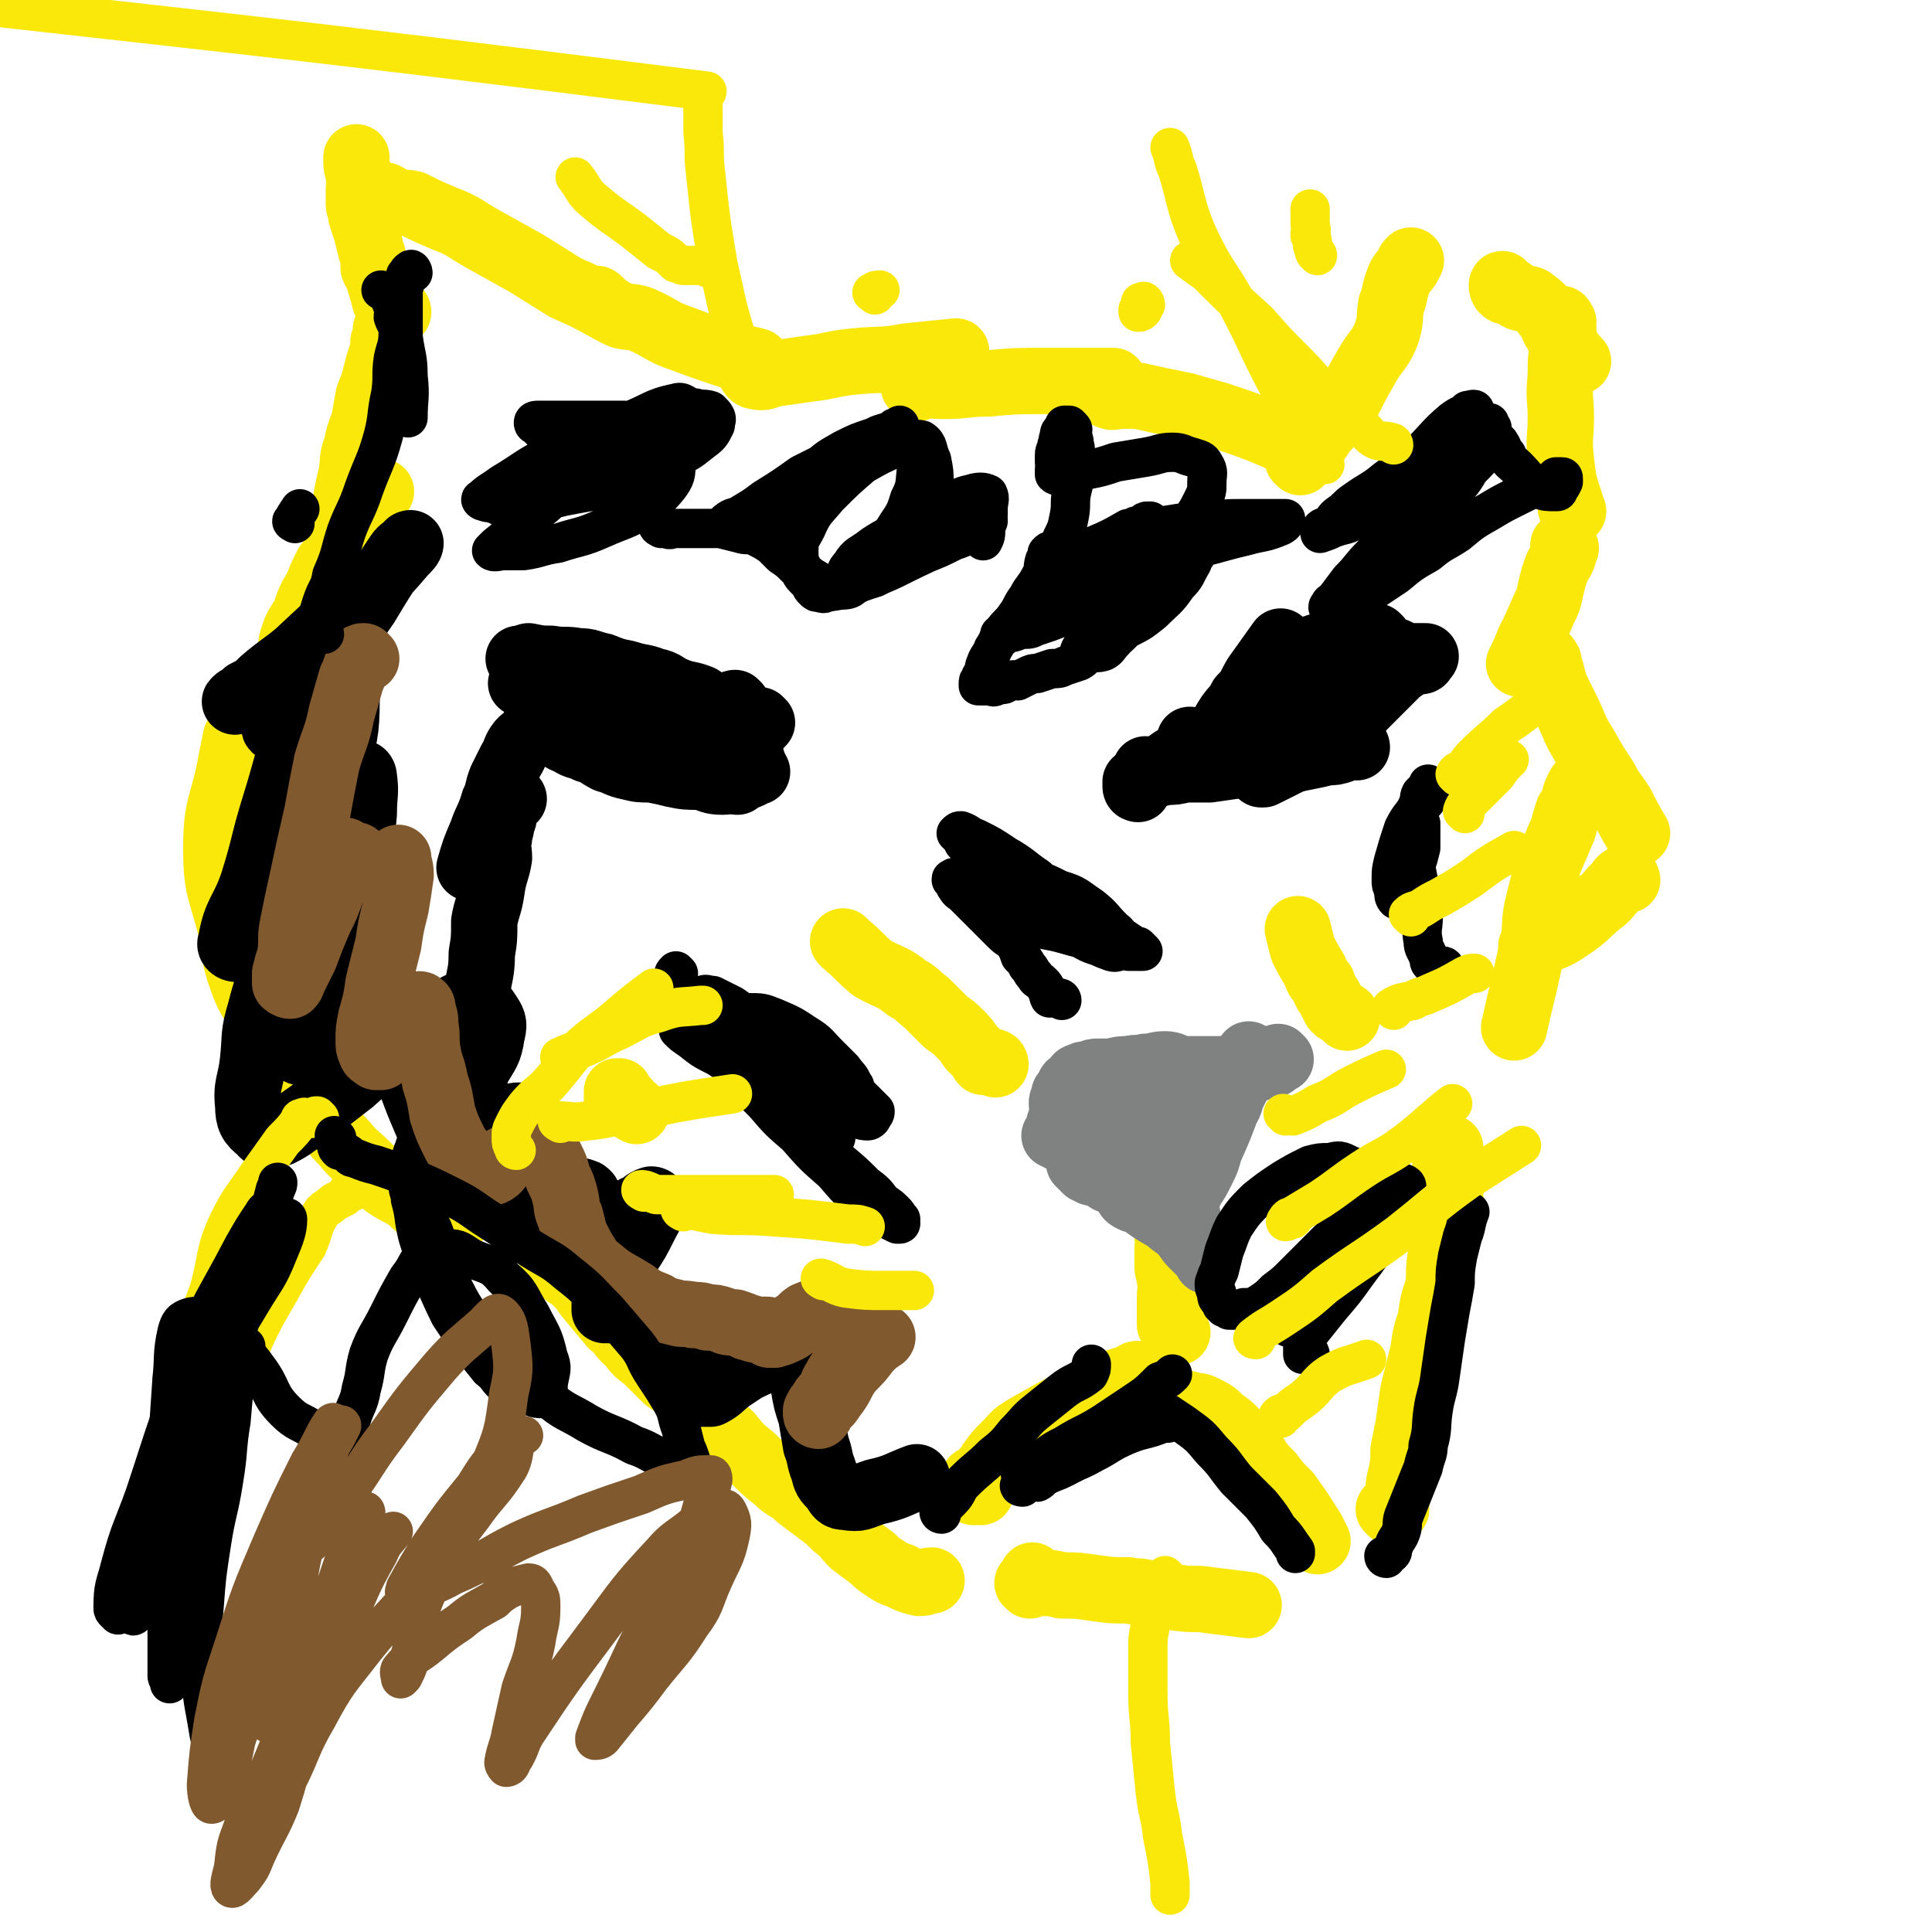 <svg viewBox='0 0 786 786' version='1.1' xmlns='http://www.w3.org/2000/svg' xmlns:xlink='http://www.w3.org/1999/xlink'><g fill='none' stroke='#FAE80B' stroke-width='27' stroke-linecap='round' stroke-linejoin='round'><path d='M259,452c0,0 -1,-1 -1,-1 -1,0 -1,0 -2,-1 -1,0 -1,-1 -1,-2 -1,-1 -1,-1 -2,-1 0,-1 0,-1 -1,-2 0,0 -1,0 -1,1 0,0 0,1 0,1 0,0 0,-1 0,-2 0,0 0,-1 0,-1 1,0 1,2 1,2 1,-1 0,-1 0,-2 '/><path d='M224,504c0,0 -1,-1 -1,-1 -1,1 -1,2 -1,3 0,1 1,1 1,2 1,1 1,1 2,2 1,2 1,2 2,4 2,2 1,2 3,4 2,2 3,1 5,4 2,2 2,2 4,5 5,6 5,6 10,12 4,3 3,4 7,7 3,4 3,4 7,7 4,4 4,4 8,8 4,3 4,2 7,5 4,4 4,5 8,9 5,5 6,4 11,9 4,5 4,5 9,9 5,5 5,5 10,9 4,4 5,3 9,7 4,3 4,3 8,6 4,3 4,3 7,6 4,3 4,4 7,7 4,3 4,3 8,6 2,2 2,2 5,4 3,2 3,2 6,3 4,2 4,2 8,3 3,0 3,-1 5,-1 '/><path d='M399,607c0,0 -1,-1 -1,-1 -1,0 -2,1 -2,1 0,0 0,-1 0,-2 0,0 0,0 0,-1 0,-1 0,-1 0,-2 2,-1 2,-1 4,-3 2,-2 2,-2 3,-4 3,-4 3,-4 6,-7 4,-4 3,-4 8,-7 14,-8 14,-8 29,-15 7,-4 7,-3 15,-6 1,-1 1,-1 2,-1 '/><path d='M477,570c0,0 -1,-1 -1,-1 1,0 2,1 5,2 2,0 2,0 5,1 2,0 2,0 4,1 4,2 4,2 7,5 3,2 3,2 6,5 4,4 3,4 7,8 3,5 3,5 7,9 3,4 3,4 7,8 5,7 5,7 10,15 1,2 1,2 2,4 '/><path d='M479,542c0,0 -1,0 -1,-1 -1,-1 -1,-1 -2,-2 0,-2 0,-2 0,-4 0,-1 0,-1 0,-2 0,-3 0,-3 0,-5 0,-4 1,-4 0,-7 0,-3 -1,-3 -1,-6 0,-4 0,-4 0,-7 1,-3 0,-3 0,-5 0,-1 0,-1 0,-2 '/></g>
<g fill='none' stroke='#808282' stroke-width='27' stroke-linecap='round' stroke-linejoin='round'><path d='M440,474c0,0 -1,-1 -1,-1 1,1 1,1 3,3 1,0 1,0 2,1 4,1 4,1 7,3 3,1 4,1 6,3 3,1 3,2 5,4 6,5 6,5 13,9 3,3 3,2 6,5 2,2 2,3 4,5 2,2 2,2 4,4 1,1 1,1 2,3 '/><path d='M483,494c0,0 0,-1 -1,-1 -1,0 -2,0 -2,0 0,-1 1,-1 1,-2 1,-2 1,-2 2,-4 1,-2 1,-2 2,-4 2,-3 2,-3 4,-7 2,-4 2,-4 3,-8 4,-9 4,-9 7,-17 2,-3 1,-3 3,-7 1,-2 1,-2 2,-4 1,-2 1,-2 2,-3 1,-2 1,-2 2,-3 0,-2 0,-2 0,-4 0,-1 0,-1 0,-1 '/><path d='M521,431c0,0 -1,-1 -1,-1 -1,1 -1,2 -2,3 0,0 -1,0 -1,0 -2,0 -2,0 -3,1 -2,0 -2,1 -4,1 -3,0 -3,0 -7,0 -3,-1 -3,0 -7,0 -4,0 -4,0 -8,0 -4,0 -4,0 -7,0 -4,-1 -4,-2 -7,-2 -4,0 -4,1 -8,1 -3,1 -3,0 -7,1 -3,0 -3,0 -7,1 -2,0 -2,0 -5,0 -2,0 -2,0 -4,1 -2,0 -2,0 -4,1 -1,0 -1,1 -1,1 -1,1 -1,1 -2,2 0,0 -1,0 -1,1 -1,2 -1,2 -2,3 0,2 -1,2 -1,4 0,2 1,2 0,5 0,1 0,1 -1,3 0,1 0,1 0,2 0,1 0,1 0,2 0,1 0,1 0,1 0,0 1,1 0,1 0,0 -1,-1 -2,-1 '/><path d='M466,457c0,0 -1,-1 -1,-1 0,1 1,2 2,3 0,0 0,0 1,1 2,0 1,0 3,1 2,1 2,0 4,1 2,1 2,1 3,2 2,1 2,1 3,2 1,2 0,3 0,5 -1,3 -1,3 -2,5 -2,3 -1,4 -3,6 -2,2 -2,2 -5,4 -2,1 -2,1 -5,2 -2,0 -3,0 -5,0 -2,-1 -2,-1 -3,-3 -1,-1 -1,-1 -2,-3 0,-4 1,-4 2,-7 1,-4 0,-4 2,-7 1,-4 1,-4 2,-7 2,-3 2,-3 3,-6 1,-2 2,-1 3,-3 1,-1 0,-2 2,-3 1,-1 1,-1 2,-1 0,0 0,0 0,0 1,1 2,1 2,2 0,1 -1,1 -2,3 0,2 0,2 0,4 -1,2 -2,2 -3,4 -2,3 -2,3 -4,5 -1,1 -1,2 -4,3 -2,1 -2,1 -5,1 -3,0 -4,-1 -7,-2 -2,-1 -3,-2 -4,-4 -1,-2 -2,-3 -2,-5 0,-3 1,-3 2,-6 1,-3 1,-3 3,-5 3,-2 3,-2 6,-3 3,-2 3,-2 6,-2 4,0 4,0 8,1 3,0 3,-1 6,1 2,2 2,2 4,5 1,2 2,2 3,4 0,3 -1,3 -1,5 0,1 0,1 -1,2 '/></g>
<g fill='none' stroke='#FAE80B' stroke-width='27' stroke-linecap='round' stroke-linejoin='round'><path d='M405,433c0,0 0,-1 -1,-1 -2,0 -2,0 -4,0 -1,-1 0,-1 -1,-2 -2,-2 -2,-2 -4,-4 -2,-3 -2,-3 -4,-5 -3,-3 -3,-3 -6,-5 -4,-4 -4,-4 -8,-8 -4,-3 -4,-4 -8,-6 -6,-5 -7,-4 -14,-8 -5,-4 -5,-5 -11,-10 0,0 0,0 -1,-1 '/><path d='M548,414c0,0 0,-1 -1,-1 -1,-1 -1,-1 -3,-2 0,0 0,0 -1,-1 -1,-2 -1,-2 -2,-4 -2,-3 -2,-3 -3,-6 -2,-2 -2,-2 -3,-5 -3,-5 -3,-5 -5,-9 -1,-4 -1,-4 -2,-8 '/><path d='M566,615c0,0 -1,-1 -1,-1 1,0 2,1 3,0 0,0 0,0 0,-1 0,-3 0,-3 1,-6 0,-3 0,-3 1,-7 1,-5 1,-5 1,-10 1,-5 1,-5 2,-10 1,-7 1,-7 2,-14 2,-8 2,-8 4,-16 1,-7 1,-7 3,-13 1,-7 1,-7 3,-13 1,-6 0,-6 1,-12 1,-5 2,-5 3,-10 1,-5 0,-5 1,-10 0,-5 0,-5 0,-10 -1,-4 -1,-3 -2,-7 0,-2 0,-2 1,-4 0,-2 0,-2 1,-4 '/><path d='M421,642c0,0 -1,-1 -1,-1 0,0 0,1 0,1 0,1 0,2 -1,3 0,0 -1,-1 -1,-1 0,0 1,0 2,0 2,0 2,0 4,0 4,0 4,0 8,1 6,0 6,0 13,1 7,1 7,1 14,1 4,1 4,0 7,1 7,1 7,1 13,2 7,1 7,0 13,1 8,1 8,1 16,2 '/><path d='M186,496c0,0 -1,-1 -1,-1 -1,0 -1,0 -2,1 -1,0 -1,0 -2,1 0,0 0,0 -1,0 -1,-1 -1,-1 -2,-2 -2,0 -2,0 -3,-1 -2,-1 -2,-1 -3,-1 -1,-2 -1,-2 -3,-3 -2,-2 -2,-2 -5,-4 -4,-2 -4,-2 -7,-4 -4,-4 -4,-4 -8,-8 -4,-4 -5,-4 -9,-9 -5,-5 -5,-6 -9,-11 -4,-6 -5,-5 -9,-11 -5,-6 -5,-6 -9,-13 -3,-7 -2,-7 -6,-15 -4,-8 -5,-7 -8,-15 -4,-11 -3,-11 -5,-22 -4,-16 -6,-16 -6,-33 0,-18 3,-18 6,-35 1,-5 1,-5 2,-10 '/><path d='M119,289c0,0 -1,-1 -1,-1 -1,0 -1,1 -2,0 -1,0 -1,0 -1,-1 0,-1 0,-1 0,-3 0,-3 0,-3 0,-5 1,-3 1,-3 2,-6 0,-3 0,-3 1,-6 1,-3 0,-4 1,-7 2,-6 2,-5 5,-10 2,-6 2,-6 5,-11 2,-5 2,-5 4,-9 3,-4 3,-4 5,-8 3,-4 3,-4 7,-9 5,-7 5,-7 10,-13 '/><path d='M148,216c0,0 -1,-1 -1,-1 -1,-1 -2,0 -3,0 -1,-1 -1,-1 -2,-3 -1,-1 -1,-1 -1,-2 0,-4 0,-4 0,-8 1,-5 1,-5 2,-9 1,-6 0,-6 2,-11 1,-5 1,-5 3,-10 1,-5 1,-6 2,-11 2,-5 2,-5 3,-9 1,-4 1,-4 2,-7 1,-3 1,-3 1,-6 1,-2 1,-2 1,-5 '/><path d='M162,127c0,-1 -1,-1 -1,-1 -2,-2 -2,-1 -4,-3 -1,-1 0,-2 -1,-3 -1,-4 -1,-3 -2,-7 -1,-2 -1,-2 -2,-4 0,-4 0,-4 -1,-7 -1,-4 -1,-4 -2,-8 -1,-3 -1,-3 -2,-6 0,-3 -1,-3 -1,-5 0,-3 0,-3 0,-6 0,-2 1,-2 0,-5 0,-3 -1,-3 -1,-6 0,-1 0,-1 0,-2 '/><path d='M158,81c0,-1 -2,-2 -1,-1 1,0 2,1 4,2 3,1 3,0 7,1 6,3 6,3 13,6 8,3 8,4 15,8 9,5 9,5 18,10 8,5 8,5 16,10 9,4 9,4 18,9 '/><path d='M244,123c0,-1 -2,-2 -1,-1 3,2 3,3 7,5 5,3 6,1 11,3 9,4 8,5 17,8 8,3 8,3 17,6 6,2 6,1 13,3 '/><path d='M306,152c0,0 -1,-2 -1,-1 0,0 1,2 2,2 4,1 4,0 8,-1 7,-1 7,-1 14,-2 9,-1 9,-2 19,-3 10,-1 11,0 21,-2 10,-1 10,-1 20,-2 '/><path d='M373,158c0,0 -2,-1 -1,-1 5,-1 6,0 12,0 9,0 9,-1 18,-1 11,-1 11,-1 22,-1 10,0 10,0 20,0 5,0 5,0 9,0 '/><path d='M451,160c0,0 -1,-2 -1,-1 0,0 0,2 1,2 2,1 2,0 5,0 3,0 3,0 7,0 9,2 9,2 19,4 7,2 7,2 14,4 9,3 9,3 17,6 7,3 7,3 14,6 1,1 1,1 2,1 '/><path d='M529,188c0,0 -1,-1 -1,-1 2,-3 3,-2 6,-5 2,-3 2,-3 4,-6 5,-6 5,-6 10,-12 4,-8 4,-8 8,-15 4,-7 5,-6 8,-13 2,-6 1,-6 2,-12 2,-5 1,-5 3,-10 1,-3 2,-3 4,-6 0,-1 0,-1 1,-2 '/><path d='M612,117c0,-1 -1,-2 -1,-1 0,0 0,2 1,2 0,1 1,0 2,0 2,1 2,2 4,3 2,1 3,0 5,1 4,3 4,3 6,6 3,3 2,4 4,7 3,4 3,4 5,7 2,3 2,3 4,5 '/><path d='M636,131c0,0 -1,-2 -1,-1 0,1 0,2 1,4 0,3 0,3 0,6 -1,6 -1,6 -1,13 -1,9 0,9 0,17 0,8 -1,8 0,17 1,9 1,9 4,18 0,2 0,2 1,3 '/><path d='M637,223c0,0 -1,-2 -1,-1 0,1 0,2 0,4 -1,3 -2,3 -3,6 -1,3 -1,3 -2,7 -1,5 -1,5 -3,9 -3,7 -3,7 -6,13 -2,5 -2,5 -4,9 '/><path d='M630,269c0,0 -1,-2 -1,-1 0,2 1,3 2,5 1,4 1,4 2,7 2,4 2,4 4,8 4,8 3,8 8,16 4,7 4,7 8,13 3,6 4,6 7,11 3,6 3,6 6,11 '/><path d='M645,319c0,0 -1,-2 -1,-1 -2,2 -2,3 -3,5 -1,4 -1,4 -3,7 -1,3 -1,3 -2,7 -3,7 -3,7 -6,14 -2,8 -2,8 -4,16 -2,8 -1,8 -2,16 -2,9 -2,9 -4,18 -2,8 -2,8 -4,17 '/><path d='M662,358c0,0 0,-1 -1,-1 -2,1 -2,2 -4,4 -3,3 -3,4 -6,6 -6,5 -6,6 -12,10 -7,5 -8,4 -16,8 '/></g>
<g fill='none' stroke='#000000' stroke-width='27' stroke-linecap='round' stroke-linejoin='round'><path d='M463,321c0,0 -1,0 -1,-1 0,-1 0,-1 0,-2 1,0 1,1 2,0 0,0 0,0 0,-1 1,0 1,0 2,0 1,-1 1,-1 2,-2 2,-1 2,0 4,-1 2,-2 2,-3 4,-4 2,-2 3,-1 5,-3 2,-1 2,-1 4,-2 3,-2 3,-1 5,-3 3,-2 3,-2 5,-4 3,-3 3,-4 5,-7 3,-4 3,-3 5,-7 4,-4 3,-4 6,-9 5,-7 5,-7 10,-14 '/><path d='M529,268c0,0 -1,-1 -1,-1 0,-1 0,-2 0,-2 2,-1 3,0 5,-1 2,0 2,-1 4,-1 1,-1 1,0 3,-1 2,0 2,0 4,-1 3,0 3,0 6,-1 2,0 2,0 3,0 3,0 3,0 6,0 '/><path d='M561,260c0,0 -1,-1 -1,-1 1,1 1,2 3,4 0,0 0,0 1,1 2,1 2,0 4,1 2,1 2,1 5,2 1,0 1,0 2,0 1,0 1,0 2,0 0,1 0,2 1,2 1,0 1,-1 1,-1 1,-1 1,-1 1,-1 0,0 -1,0 -2,0 -1,0 -1,0 -2,0 -2,1 -2,2 -4,4 -3,2 -3,2 -5,4 -3,3 -3,3 -6,6 -3,3 -3,3 -6,6 -3,3 -3,3 -7,6 -2,2 -2,2 -5,4 -4,2 -4,2 -7,5 -4,2 -4,3 -7,5 -3,2 -3,2 -7,4 -4,2 -4,2 -8,4 0,0 0,0 -1,0 '/><path d='M552,304c0,0 0,-1 -1,-1 -1,0 -1,0 -2,0 -2,1 -1,1 -3,2 -3,1 -3,1 -6,1 -4,1 -4,1 -9,2 -5,1 -5,1 -11,2 -7,1 -7,1 -14,1 -7,1 -7,1 -14,2 -5,0 -5,0 -10,0 -4,1 -4,1 -8,1 -3,1 -3,1 -5,0 -1,0 -1,0 -2,0 0,-1 0,-1 -1,-1 '/><path d='M485,302c0,0 -1,-1 -1,-1 2,1 3,2 6,3 2,0 3,0 5,-1 3,0 3,0 7,-2 3,-1 3,-1 6,-2 5,-2 5,-2 9,-5 4,-2 4,-2 8,-5 4,-3 3,-3 7,-5 2,-2 3,-2 5,-4 2,-2 2,-3 4,-4 1,0 2,0 2,1 -1,2 -2,2 -2,4 -2,4 -1,4 -3,7 -2,3 -2,3 -4,6 -3,3 -3,3 -5,5 -3,3 -3,2 -5,5 -1,1 -1,2 -2,3 -1,1 -1,1 -3,2 0,0 -1,0 -1,-1 -1,0 -1,-1 -1,-1 1,-2 1,-3 3,-4 2,-3 3,-3 5,-6 3,-2 3,-3 5,-5 2,-2 2,-2 4,-4 2,-2 2,-2 3,-3 0,-1 0,-1 1,-2 0,0 1,-1 0,-1 0,-1 0,-1 0,-1 -2,1 -2,1 -3,2 -3,1 -3,0 -6,1 -3,1 -3,1 -7,1 '/><path d='M300,287c0,0 -1,-1 -1,-1 -1,0 -1,1 -2,2 0,1 0,1 -1,1 0,1 -1,1 -1,0 -2,0 -2,-1 -4,-2 -3,-1 -3,-1 -6,-3 -5,-2 -5,-1 -10,-3 -5,-2 -4,-3 -9,-4 -5,-2 -5,-1 -11,-3 -5,-1 -5,-1 -10,-3 -5,-1 -5,-2 -10,-2 -5,-1 -5,0 -11,-1 -4,0 -4,0 -9,-1 '/><path d='M212,269c0,0 -1,-1 -1,-1 0,0 1,1 2,2 1,1 1,1 1,1 1,2 1,2 2,3 0,2 0,2 1,3 1,1 1,1 3,3 0,1 0,1 1,2 1,2 1,2 2,3 1,1 1,2 3,3 1,0 1,0 2,0 '/><path d='M215,279c0,0 -1,-1 -1,-1 -1,0 -2,0 -2,0 1,1 2,0 3,0 3,0 3,0 5,0 4,1 4,0 7,1 4,1 4,1 8,2 3,2 3,2 7,4 6,4 6,4 12,7 6,4 6,3 12,6 6,3 6,2 12,6 5,3 4,5 8,8 7,4 7,3 14,6 '/><path d='M275,292c0,0 -1,-1 -1,-1 0,0 0,1 0,2 0,1 0,1 0,2 0,0 0,0 0,1 0,1 0,1 0,1 1,1 1,1 2,2 2,2 2,1 5,3 2,2 2,1 4,3 3,2 2,2 4,4 2,2 2,2 4,3 2,2 2,2 5,3 2,1 2,2 4,1 3,0 3,-1 6,-2 '/><path d='M310,294c0,0 -1,-1 -1,-1 -1,0 0,1 -1,3 0,0 -1,0 -1,1 -1,0 0,1 -1,1 0,1 1,1 0,1 0,1 -1,0 -1,0 -1,1 -1,1 -1,2 0,0 -1,0 -1,1 0,0 0,0 -1,0 0,0 1,1 0,1 0,0 -1,-1 -1,-1 0,1 1,1 1,2 1,1 1,1 2,2 0,1 0,1 1,2 1,1 1,1 1,2 1,1 0,1 0,2 0,0 1,1 0,1 0,1 0,1 -1,1 -1,1 -1,1 -3,2 -1,0 -1,0 -2,0 -3,1 -3,2 -6,2 -5,0 -5,-1 -9,-2 -6,0 -6,0 -11,-1 -4,-1 -4,-1 -9,-2 -5,0 -5,0 -9,-1 -5,-1 -5,-2 -9,-3 -4,-2 -4,-3 -8,-4 -4,-2 -4,-1 -7,-3 -2,-1 -3,-1 -5,-3 -2,-4 -2,-4 -4,-7 '/><path d='M224,284c0,0 -1,-1 -1,-1 0,1 1,1 1,3 0,1 0,1 0,1 0,1 0,1 0,2 0,0 0,0 0,0 -1,1 -1,1 -2,2 -2,1 -2,1 -4,3 -1,2 -1,2 -2,4 -2,3 -3,2 -5,5 -2,3 -1,3 -3,6 -2,4 -2,4 -4,8 -2,5 -1,5 -3,9 -2,7 -3,7 -5,13 -3,7 -3,7 -5,14 '/><path d='M209,325c0,0 -1,-1 -1,-1 -1,1 -1,1 -2,3 0,0 -1,0 -1,1 0,1 0,1 0,3 0,2 0,2 -1,4 0,3 -1,3 -1,6 -1,4 0,4 0,8 -1,6 -2,6 -3,13 -1,7 -2,7 -3,13 0,7 0,7 -1,13 0,8 -1,8 -2,16 -1,8 0,8 0,15 0,7 -1,7 -1,15 0,6 0,6 0,12 0,5 0,5 0,11 0,4 0,4 -1,8 0,3 -1,3 -1,7 0,1 0,1 0,3 0,1 1,2 0,3 -1,1 -1,1 -2,1 -2,0 -2,0 -3,-1 -3,-2 -3,-2 -5,-4 -4,-7 -4,-7 -6,-14 -6,-14 -6,-14 -11,-29 -6,-17 -7,-17 -11,-34 -4,-17 -3,-17 -5,-34 -2,-12 -2,-12 -3,-23 0,-9 0,-9 0,-18 0,-4 0,-4 2,-7 0,-1 1,0 1,1 1,7 0,7 0,15 -1,12 -2,12 -3,25 -2,12 -1,13 -3,25 -2,10 -2,10 -6,19 -2,9 -3,8 -7,17 -1,4 0,5 -2,8 -1,2 -2,1 -3,2 -1,0 -1,1 -2,1 -1,-2 -1,-3 -1,-5 -1,-8 -1,-8 -1,-16 1,-12 1,-12 3,-25 2,-15 2,-15 4,-30 1,-5 1,-5 3,-11 0,-3 0,-3 1,-7 1,-2 1,-2 2,-4 0,0 -1,0 -1,0 -1,2 -1,2 -2,5 -2,5 -1,5 -3,10 -4,8 -4,8 -9,16 -4,7 -4,7 -9,14 -3,4 -3,4 -7,8 -3,2 -3,3 -6,3 -1,0 -3,-1 -2,-3 2,-12 5,-12 9,-24 5,-16 4,-16 9,-32 5,-16 4,-16 10,-31 4,-11 5,-10 11,-20 3,-5 3,-5 6,-10 1,-1 2,-2 2,-3 0,0 -1,1 -2,1 -1,1 -2,1 -3,3 -4,4 -4,4 -7,8 -4,5 -4,5 -8,10 -3,4 -3,4 -7,7 -1,2 -2,2 -2,3 -1,1 0,2 1,1 2,-1 2,-1 4,-3 7,-10 7,-11 14,-21 9,-13 9,-13 18,-26 6,-10 6,-10 12,-19 2,-3 2,-3 5,-5 0,-1 1,-1 1,-1 0,1 -1,2 -3,4 -6,7 -6,7 -13,14 -15,13 -15,13 -30,27 -6,5 -7,5 -14,11 -3,3 -3,3 -7,5 -2,2 -3,2 -4,3 -1,1 0,0 1,0 2,-1 2,-1 4,-2 4,-3 4,-4 8,-7 5,-4 5,-4 11,-8 4,-2 4,-3 8,-4 4,-1 7,-2 9,0 4,5 4,7 4,15 0,17 0,17 -4,34 -3,18 -5,18 -10,36 -5,16 -4,16 -10,31 -5,16 -7,15 -11,31 -3,10 -2,10 -3,20 -1,10 -3,10 -2,19 0,5 1,7 5,10 2,3 4,2 8,1 6,-3 6,-4 12,-8 8,-6 8,-6 17,-13 9,-8 9,-8 19,-16 8,-6 8,-7 18,-11 6,-3 6,-5 13,-5 3,0 4,2 6,5 2,3 2,4 1,8 -1,7 -2,7 -6,14 -5,10 -6,10 -12,19 -3,5 -3,5 -6,9 -1,3 -1,3 -2,5 0,2 -1,2 -1,3 0,0 0,1 0,1 1,-1 2,-2 3,-3 4,-2 4,-2 8,-4 6,-3 5,-4 11,-7 5,-2 5,-2 10,-3 5,-1 6,-2 10,0 2,1 2,2 3,5 1,4 1,5 0,9 0,4 -1,4 -2,9 -2,4 -2,4 -4,9 -1,2 -1,2 -2,4 0,1 0,1 -1,2 -1,1 -1,1 -1,1 0,1 1,1 1,1 2,-1 2,-1 3,-2 4,-1 4,-1 8,-3 3,-1 3,-1 6,-2 3,-2 3,-2 6,-3 1,-1 1,0 3,0 1,0 1,-1 2,0 1,0 1,0 2,1 0,2 0,2 0,3 1,2 1,2 1,3 1,1 1,2 2,3 1,0 1,0 2,0 1,1 1,1 2,1 2,0 2,0 5,0 5,-2 4,-3 9,-5 2,-1 2,-2 5,-3 1,0 2,1 1,2 -1,4 -2,5 -4,9 -3,6 -3,6 -7,12 -2,5 -3,5 -5,10 -2,4 -1,4 -3,7 -1,2 -1,1 -1,3 0,1 0,1 0,2 0,0 0,0 0,0 1,0 1,0 2,0 3,-1 3,-1 5,-1 3,-1 3,-1 5,0 4,0 4,0 7,2 3,2 4,1 6,4 4,4 3,5 6,11 1,3 1,3 2,7 1,2 1,2 2,5 2,2 2,2 3,4 1,1 0,1 1,2 1,0 1,0 1,0 2,0 2,0 3,0 4,-2 4,-3 8,-6 3,-2 3,-2 6,-4 4,-2 4,-2 9,-4 3,-1 3,-1 7,0 2,0 3,0 5,2 2,4 2,5 3,9 1,6 1,6 3,12 1,6 1,6 2,12 2,5 1,5 3,10 1,4 1,4 4,7 2,3 2,4 5,4 6,1 6,0 12,-2 9,-2 9,-3 17,-6 '/></g>
<g fill='none' stroke='#81592F' stroke-width='27' stroke-linecap='round' stroke-linejoin='round'><path d='M149,268c0,0 -1,-1 -1,-1 -1,0 -1,0 -2,1 -1,2 0,2 -1,3 -1,3 -1,3 -2,5 -2,7 -2,7 -4,14 -2,10 -3,10 -6,20 -2,10 -2,10 -4,21 -3,13 -3,13 -6,27 -2,9 -2,9 -4,19 -1,5 0,6 -1,12 -1,3 -1,3 -2,7 0,2 0,2 0,4 0,0 1,1 2,1 1,-1 1,-2 2,-4 2,-4 2,-4 4,-8 3,-8 3,-8 6,-15 3,-6 3,-6 5,-12 1,-4 1,-4 2,-8 1,-3 1,-3 2,-6 0,0 0,0 0,0 1,-1 1,-2 1,-2 1,0 1,1 2,1 2,1 2,1 3,1 2,2 2,2 4,3 1,1 1,1 3,2 1,1 1,1 2,1 1,1 1,2 2,2 1,0 1,-1 2,-1 1,-1 2,-1 2,-2 1,-1 1,-1 2,-2 0,-1 0,-1 0,-1 0,-1 0,-1 0,-1 0,3 1,3 1,7 -1,7 -1,7 -2,13 -2,8 -2,8 -3,15 -2,8 -2,8 -4,16 -1,7 -1,7 -3,14 -1,5 -1,5 -1,9 0,3 0,3 1,5 0,1 1,1 2,2 1,0 1,0 2,0 2,-3 1,-4 3,-7 3,-4 2,-4 5,-7 2,-3 2,-3 4,-5 1,-1 1,0 3,-1 0,-1 1,-2 1,-1 1,0 1,1 1,3 1,2 1,2 1,5 1,5 0,5 1,11 1,6 2,6 3,12 2,6 2,7 3,13 2,6 2,6 5,12 2,4 3,4 6,7 2,2 2,2 5,3 2,1 2,2 4,2 3,-1 3,-3 6,-6 4,-2 4,-2 8,-4 2,-1 3,-2 5,-2 3,2 3,3 5,6 2,4 2,4 3,8 2,4 2,4 3,8 1,4 0,4 2,8 1,4 1,4 2,8 2,3 2,4 4,7 2,3 2,4 5,6 7,6 7,5 15,10 4,3 4,3 9,5 3,2 4,2 8,3 3,1 3,0 7,1 3,0 3,0 6,1 3,0 3,0 6,1 2,1 2,1 5,1 3,1 3,1 5,2 2,0 2,1 4,1 2,0 2,0 4,0 1,1 0,1 1,2 1,0 1,0 2,0 1,-1 1,0 3,-1 2,-1 3,-1 5,-3 3,-1 2,-2 5,-4 5,-2 5,-2 9,-3 4,-1 4,0 7,0 3,0 4,-1 5,0 2,1 2,2 2,4 0,4 -1,4 -2,8 -2,5 -2,5 -4,9 -2,4 -3,4 -5,8 -2,3 -1,3 -3,6 -2,2 -2,2 -3,4 -1,1 -1,1 -2,3 0,0 0,0 0,1 0,1 1,1 1,1 1,-1 1,-1 1,-3 3,-2 3,-2 5,-5 4,-5 3,-6 7,-11 4,-4 4,-4 7,-8 3,-3 3,-3 6,-5 '/></g>
<g fill='none' stroke='#000000' stroke-width='16' stroke-linecap='round' stroke-linejoin='round'><path d='M383,616c0,0 -1,0 -1,-1 2,-2 2,-2 5,-5 3,-3 2,-4 5,-7 6,-6 6,-5 12,-11 5,-4 5,-4 9,-9 5,-5 4,-5 9,-9 5,-4 5,-4 10,-8 5,-4 6,-3 11,-7 1,-2 1,-2 1,-4 '/><path d='M420,602c0,0 -1,-1 -1,-1 1,0 2,2 3,2 2,-1 2,-2 3,-3 4,-2 4,-2 8,-3 4,-2 4,-2 7,-5 4,-2 4,-3 8,-5 4,-2 4,-2 8,-5 0,0 0,0 0,0 '/><path d='M416,600c0,0 -1,-1 -1,-1 1,0 2,1 4,0 3,-2 3,-3 6,-6 4,-3 4,-3 8,-5 8,-5 8,-4 16,-9 6,-4 6,-4 12,-8 6,-4 6,-4 11,-9 3,-1 3,-1 5,-3 '/><path d='M416,605c0,0 -2,0 -1,-1 2,-1 3,-1 7,-2 4,-2 4,-2 9,-4 7,-4 7,-3 14,-7 6,-3 6,-4 13,-7 7,-3 8,-2 15,-5 1,0 1,0 2,0 '/><path d='M471,574c0,0 -1,-1 -1,-1 1,1 2,1 5,2 3,2 3,2 6,4 7,5 7,5 12,11 6,6 5,6 10,12 5,5 5,5 10,10 4,5 4,5 7,10 4,4 4,5 7,9 0,1 0,1 0,1 '/><path d='M564,634c0,0 -1,0 -1,-1 1,0 2,0 3,-1 1,-1 0,-1 1,-3 1,-3 2,-3 3,-6 1,-3 0,-3 1,-6 2,-5 2,-5 4,-10 2,-5 2,-5 4,-10 1,-5 2,-5 2,-9 2,-7 1,-7 2,-14 1,-7 2,-7 3,-15 1,-7 1,-7 2,-14 1,-6 1,-6 2,-12 1,-5 1,-5 2,-11 0,-5 0,-5 1,-11 1,-4 1,-4 2,-8 2,-5 1,-5 3,-10 '/><path d='M120,213c0,0 -2,-1 -1,-1 1,-2 1,-2 3,-5 '/><path d='M132,258c0,0 -1,-1 -1,-1 -1,0 -2,1 -2,0 -1,0 0,0 0,-1 0,-2 0,-2 0,-4 1,-4 1,-4 2,-7 2,-6 3,-5 4,-11 4,-9 3,-9 6,-18 3,-8 4,-8 7,-17 4,-11 5,-11 8,-22 2,-8 1,-8 3,-17 1,-7 0,-7 1,-14 1,-5 2,-5 2,-11 0,-3 -1,-3 -2,-6 0,-2 1,-2 0,-4 0,-2 -1,-1 -1,-3 -1,-1 0,-1 -1,-2 -1,-1 -1,-1 -3,-2 '/><path d='M168,111c0,-1 -1,-2 -1,-1 -1,0 -1,1 -2,2 0,1 0,1 0,2 0,2 -1,2 -1,4 0,2 0,3 0,5 0,7 0,7 0,14 1,8 2,8 2,16 1,9 0,9 0,17 '/><path d='M228,187c0,0 -1,-1 -1,-1 -1,-2 0,-2 -1,-4 -1,-1 -1,-1 -2,-3 -1,-1 -1,-1 -2,-2 -1,-1 -1,-1 -2,-2 -1,-1 -1,-1 -2,-2 0,0 -1,0 -1,-1 0,-1 1,-1 2,-1 3,0 3,0 5,0 4,0 4,0 8,0 5,0 5,0 11,0 5,0 5,0 11,0 3,1 3,1 6,2 3,1 4,1 5,3 0,2 0,3 -2,6 -3,3 -3,3 -7,6 -4,2 -4,2 -8,3 -5,1 -5,0 -10,0 -4,0 -4,1 -7,0 -3,0 -3,-1 -5,-1 -1,-1 -2,0 -2,-1 -1,0 0,0 0,-1 2,-1 2,-1 5,-3 7,-4 7,-4 14,-8 8,-4 8,-4 17,-7 6,-2 7,-2 14,-3 4,-1 4,-1 9,-1 3,1 4,1 6,3 2,1 2,2 2,4 -2,4 -2,4 -6,7 -5,4 -5,4 -12,7 -6,3 -6,3 -12,5 -8,3 -8,3 -16,3 -8,1 -8,1 -15,0 -4,0 -4,0 -8,-1 -3,-1 -3,-1 -5,-2 -1,-1 -2,-2 -1,-2 5,-4 7,-4 13,-7 13,-6 13,-6 25,-11 11,-4 11,-6 21,-8 3,-1 3,1 7,2 3,1 4,0 7,1 2,2 3,3 2,5 -1,4 -3,4 -7,8 -6,4 -6,4 -12,8 -7,4 -6,5 -14,7 -14,5 -14,4 -29,7 -12,3 -13,3 -25,4 -2,0 -1,-1 -3,-1 -2,-1 -2,0 -4,-1 -1,0 -2,-1 -1,-1 3,-3 4,-3 8,-6 10,-6 10,-7 20,-12 10,-5 10,-6 20,-8 11,-2 12,-3 23,-1 4,0 5,1 7,4 2,3 2,4 1,8 0,5 0,6 -3,10 -4,5 -5,5 -10,9 -8,5 -8,4 -17,8 -9,4 -9,3 -18,6 -7,1 -7,2 -14,3 -4,0 -4,0 -8,0 -2,0 -4,1 -5,0 0,0 1,-1 2,-2 5,-4 5,-4 9,-8 14,-10 13,-12 27,-21 9,-5 9,-4 19,-6 10,-2 10,-1 20,-2 '/><path d='M269,215c0,0 -2,-1 -1,-1 1,0 1,1 3,1 2,1 2,0 3,0 3,0 3,0 6,0 3,0 3,0 6,0 4,0 4,0 7,0 4,1 4,1 8,2 3,1 3,0 6,1 4,2 4,2 7,4 2,2 2,2 4,4 3,2 3,2 6,5 2,1 1,2 3,4 1,1 1,1 3,3 0,1 0,1 1,2 1,1 1,1 2,1 1,0 2,1 3,0 7,-1 7,-1 14,-4 14,-5 14,-6 27,-12 5,-2 5,-2 11,-5 3,-1 3,-1 7,-3 4,-2 4,-2 7,-5 '/><path d='M297,213c0,0 -2,-1 -1,-1 2,-2 3,-1 6,-3 5,-3 5,-3 9,-6 8,-5 8,-5 15,-10 8,-4 8,-4 16,-8 6,-3 6,-4 12,-6 4,-3 4,-2 9,-4 0,0 0,0 1,-1 1,0 2,-1 2,-1 -3,2 -4,3 -8,7 -6,5 -5,5 -12,10 -6,5 -6,5 -13,10 -6,3 -6,3 -11,7 -4,2 -4,2 -7,4 -2,2 -2,2 -4,3 0,0 0,1 0,1 1,-1 1,-1 2,-3 3,-3 3,-4 6,-7 6,-6 5,-7 11,-12 6,-6 6,-6 13,-10 6,-3 6,-3 12,-5 5,-2 5,-2 10,-2 3,1 5,1 6,4 3,4 2,5 2,10 -1,7 0,7 -3,13 -2,7 -3,7 -6,12 -4,6 -4,7 -7,12 -3,5 -3,5 -7,9 -3,2 -3,4 -7,4 -4,0 -5,-1 -9,-3 -3,-2 -4,-2 -7,-5 -2,-4 -2,-4 -2,-8 0,-5 1,-5 3,-9 3,-7 4,-7 9,-13 7,-7 7,-7 14,-13 7,-4 7,-4 14,-7 5,-2 6,-4 10,-3 3,2 2,4 4,8 1,5 1,5 1,10 1,5 1,5 -1,11 -2,5 -2,6 -6,11 -3,5 -3,5 -7,9 -5,4 -5,4 -10,7 -3,1 -4,1 -7,1 -2,0 -4,1 -4,-1 -1,-2 -1,-3 1,-5 3,-5 4,-4 9,-8 6,-4 7,-4 13,-7 8,-5 8,-5 16,-9 6,-3 6,-4 11,-5 3,-1 5,-1 7,0 1,2 0,3 0,6 0,4 0,4 -1,8 0,3 0,3 -1,5 '/><path d='M429,225c0,0 -1,-1 -1,-1 -1,0 -1,0 -2,1 0,2 0,2 -1,3 -1,3 0,4 -2,7 -2,4 -3,4 -5,8 -3,4 -2,4 -5,8 -2,3 -3,3 -5,6 -2,3 -2,4 -4,7 -1,3 -2,3 -3,6 -1,2 0,2 -1,4 -1,1 -1,1 -1,2 -1,1 -1,1 -1,2 0,0 0,0 0,1 1,0 1,0 2,0 0,0 0,0 1,0 1,0 1,0 1,0 2,0 2,1 3,0 1,0 1,0 2,-1 1,0 1,1 2,0 1,0 1,-1 2,-1 2,-1 2,0 3,0 2,-1 2,-1 4,-2 2,-1 2,-1 4,-1 3,-1 3,-1 6,-2 3,0 3,0 5,-1 3,-1 3,-1 6,-2 2,-1 2,-2 4,-3 3,-1 3,0 6,-1 2,-1 2,-2 4,-4 1,-2 1,-2 3,-4 1,-1 1,-1 2,-2 2,-2 2,-2 3,-4 1,-2 1,-2 3,-4 0,-1 0,-1 1,-3 1,-2 1,-2 2,-4 2,-2 2,-2 3,-3 1,-2 2,-2 3,-4 1,-1 1,-1 1,-2 '/><path d='M408,259c0,0 -2,-1 -1,-1 2,-1 3,0 6,-1 2,-2 2,-2 4,-4 2,-2 2,-2 4,-4 2,-3 1,-4 2,-7 2,-4 2,-3 4,-7 3,-8 3,-8 5,-16 2,-4 2,-4 3,-9 1,-5 0,-5 1,-10 1,-4 1,-4 1,-8 1,-3 0,-4 0,-7 0,-2 1,-2 0,-4 0,-2 0,-2 -1,-3 0,-1 0,-1 0,-3 0,0 1,0 0,-1 0,0 0,1 -1,0 0,0 0,-1 0,-1 -1,0 -1,0 -2,0 0,1 0,1 -1,2 -1,1 -1,1 -1,3 -1,1 0,1 -1,3 0,2 -1,2 -1,4 0,2 0,2 0,3 1,1 0,1 0,3 0,1 0,1 0,2 1,1 1,0 1,0 2,0 2,0 3,0 5,-1 5,-1 10,-2 5,-1 5,-1 11,-3 6,-1 6,-1 12,-2 6,-1 6,-2 11,-2 4,0 4,1 8,2 3,1 4,1 5,3 2,3 1,4 1,7 0,4 0,4 -2,8 -2,4 -2,4 -5,8 -6,6 -6,6 -11,11 -6,6 -6,6 -12,12 -7,6 -7,6 -15,10 -7,4 -7,3 -14,6 -5,2 -5,2 -11,4 -2,1 -2,1 -5,1 -1,0 -2,1 -2,0 1,0 2,-1 3,-2 8,-6 8,-5 16,-10 7,-5 7,-5 15,-9 12,-6 12,-5 24,-10 4,-2 4,-2 9,-3 3,-1 4,-1 6,-1 1,0 1,1 1,2 -1,3 -2,3 -3,6 -3,5 -2,5 -6,9 -4,6 -5,6 -10,11 -5,4 -5,4 -11,7 -4,4 -4,4 -9,7 -3,2 -3,2 -6,3 -1,0 -1,0 -3,0 0,0 -1,1 -1,0 0,-2 1,-2 2,-5 3,-5 3,-5 6,-10 5,-8 5,-8 10,-15 3,-5 3,-6 6,-11 2,-3 2,-3 4,-7 1,-2 1,-2 1,-4 1,-1 1,-1 0,-2 0,0 0,0 -1,0 -1,0 -1,0 -2,1 -1,0 -1,1 -2,1 0,1 -1,0 -1,0 2,0 3,0 5,0 6,0 6,0 12,-1 7,-1 7,-1 13,-1 7,-1 7,-1 13,-1 6,0 6,0 11,0 3,0 3,0 5,0 1,0 2,0 2,0 0,1 0,2 -2,3 -7,3 -7,2 -14,4 -13,3 -13,4 -26,6 -14,3 -14,3 -28,4 -6,1 -6,1 -12,0 -2,0 -3,0 -5,-1 -1,0 -2,-1 -1,-1 4,-2 5,-2 10,-4 7,-3 7,-3 14,-7 '/><path d='M569,202c0,0 -1,-1 -1,-1 -1,0 -1,1 -2,2 0,1 0,1 0,1 -1,1 -2,1 -1,1 0,0 1,-1 2,-2 1,-2 1,-2 2,-4 3,-4 3,-4 7,-8 3,-5 4,-5 8,-9 3,-3 3,-3 6,-6 2,-2 2,-2 4,-4 2,-2 1,-3 3,-5 1,0 3,-1 3,0 -3,1 -5,1 -9,4 -7,6 -6,6 -13,13 -7,6 -7,6 -14,11 -6,5 -6,4 -13,9 -3,2 -3,3 -6,5 -3,2 -2,3 -5,5 -1,1 -2,0 -2,1 -1,0 0,0 -1,1 0,0 0,1 0,1 3,-1 3,-1 5,-2 5,-2 6,-1 10,-4 7,-3 7,-4 14,-8 7,-4 6,-4 13,-8 7,-3 7,-3 13,-6 4,-2 4,-3 8,-5 1,-1 2,-1 3,-2 1,0 1,-1 2,-1 0,0 0,1 0,2 -3,4 -3,4 -7,8 -3,5 -3,5 -7,9 -5,5 -6,5 -11,9 -6,5 -6,5 -11,9 -5,4 -6,4 -11,8 -5,5 -4,5 -9,10 -3,4 -3,4 -6,8 -1,1 -2,1 -2,2 -1,1 -1,1 0,2 0,1 0,2 1,2 2,-1 3,-1 5,-3 5,-2 5,-2 9,-5 6,-4 6,-4 12,-8 6,-5 6,-5 13,-9 6,-5 6,-4 12,-8 6,-5 6,-5 13,-9 5,-3 5,-3 11,-6 4,-2 4,-2 8,-4 4,-2 4,-1 7,-3 1,0 1,0 1,-1 1,0 1,0 2,0 1,0 1,0 1,1 0,0 0,1 0,1 -1,2 -1,2 -2,3 0,1 0,1 -1,1 -4,0 -4,0 -7,-1 -5,-4 -5,-5 -9,-9 -2,-2 -3,-2 -4,-5 -2,-2 -1,-2 -3,-5 -1,-1 -1,-1 -2,-2 -1,-1 -1,-1 -1,-3 -1,0 0,-1 0,-1 -1,-1 -2,-1 -2,-1 0,-1 1,-1 1,-1 -1,0 -1,0 -2,0 -6,2 -6,2 -11,5 -1,0 -1,0 -2,0 '/><path d='M432,407c0,0 0,-1 -1,-1 -1,0 -1,0 -2,0 -1,0 -1,0 -2,0 -1,-2 0,-2 -1,-3 -1,-2 -1,-2 -2,-3 -2,-2 -2,-1 -3,-3 -2,-2 -1,-2 -3,-4 -1,-2 -1,-2 -3,-4 -1,-3 -1,-3 -3,-6 -3,-2 -3,-2 -5,-4 -3,-3 -3,-3 -6,-6 -2,-2 -2,-2 -5,-5 -2,-2 -2,-2 -4,-4 -1,-1 -2,-1 -3,-3 -1,-1 0,-1 -1,-2 -1,-1 -1,-1 -1,-1 0,-1 0,0 1,-1 0,0 0,1 1,0 6,0 6,-1 12,-1 6,-1 7,-1 13,1 9,1 9,1 17,5 7,2 7,3 13,7 5,4 4,4 9,9 1,1 2,1 3,4 1,1 1,1 0,3 0,1 0,2 -1,2 -2,1 -3,0 -6,-1 -4,-2 -4,-1 -9,-4 -5,-4 -5,-4 -11,-8 -6,-6 -6,-6 -13,-11 -5,-4 -5,-4 -11,-9 -4,-3 -5,-3 -9,-6 -2,-3 -2,-3 -4,-5 -1,-2 -1,-2 -2,-3 0,-1 -1,-1 -1,-1 1,-1 1,-1 2,-1 3,1 3,2 6,3 6,3 6,3 12,7 7,4 7,5 13,9 6,6 6,6 12,11 6,4 6,5 12,8 4,3 5,2 10,5 3,2 3,2 6,4 1,0 1,0 1,0 1,1 2,2 2,2 -2,0 -3,0 -6,0 -5,-1 -5,-1 -10,-3 -6,-3 -6,-4 -12,-7 -7,-3 -7,-3 -14,-6 -7,-3 -7,-3 -15,-6 -5,-2 -5,-2 -10,-4 -3,-1 -4,-1 -6,-2 -2,0 -3,-2 -3,-1 1,1 2,3 5,5 5,3 5,3 10,5 7,4 7,5 14,8 8,3 8,2 15,4 7,2 7,2 14,3 4,1 4,1 8,2 2,1 2,1 4,1 2,1 4,1 3,0 -4,0 -6,1 -12,-1 -5,-1 -5,-2 -10,-4 -8,-3 -8,-2 -16,-4 -8,-2 -8,-2 -16,-4 '/><path d='M276,396c0,0 -1,-1 -1,-1 -1,1 -1,1 -1,3 0,0 0,0 0,1 2,2 2,2 4,4 3,3 3,3 5,7 5,7 4,8 9,14 5,7 6,6 11,12 7,6 6,6 13,13 6,7 5,7 12,13 6,6 7,5 13,10 6,5 6,5 11,10 4,3 4,3 7,7 3,2 3,2 5,4 1,1 1,1 2,3 1,0 0,0 0,1 0,0 1,1 0,1 0,0 -1,0 -1,0 -2,-1 -2,-1 -4,-2 -4,-3 -5,-2 -9,-6 -7,-6 -7,-6 -13,-13 -8,-7 -8,-7 -15,-15 -7,-6 -7,-6 -13,-13 -6,-6 -6,-6 -11,-12 -4,-6 -4,-6 -7,-11 -2,-3 -2,-3 -4,-7 -1,-1 -1,-2 -1,-3 2,-2 2,-2 5,-3 5,-1 5,-2 11,-1 6,0 6,0 11,2 7,3 7,3 13,7 5,3 5,4 9,8 3,3 3,3 6,6 2,3 3,3 4,6 1,1 1,1 0,2 0,1 0,2 -2,2 -3,0 -3,-1 -7,-2 -7,-2 -7,-1 -13,-4 -7,-4 -7,-5 -13,-9 -6,-5 -6,-5 -12,-10 -4,-3 -4,-4 -8,-8 -2,-2 -3,-2 -5,-5 -1,-1 -1,-2 -1,-2 1,-1 2,0 4,0 4,2 4,2 8,4 7,5 7,5 14,10 6,5 6,5 12,9 6,4 6,4 12,8 5,3 5,3 9,6 4,3 4,3 7,6 2,2 2,2 4,4 0,1 0,1 -1,2 0,1 -1,2 -2,2 -3,0 -4,-1 -7,-2 -7,-2 -7,-2 -14,-4 -6,-2 -6,-2 -12,-5 -8,-3 -8,-4 -15,-7 -7,-4 -7,-4 -13,-8 -6,-3 -6,-3 -11,-7 -3,-2 -3,-2 -5,-4 0,0 0,-2 0,-2 4,1 5,1 9,3 7,4 7,4 14,9 7,3 7,3 14,7 6,5 6,5 12,10 4,4 5,4 9,8 3,4 3,4 6,9 '/><path d='M533,551c0,0 0,-1 -1,-1 -1,0 -2,1 -2,1 0,-1 0,-2 0,-4 1,-3 1,-3 3,-5 4,-5 4,-5 8,-10 6,-7 6,-7 11,-14 6,-8 6,-8 11,-17 3,-4 3,-4 6,-9 1,-3 1,-3 2,-7 0,-1 2,-2 1,-3 -1,-1 -3,-1 -5,-1 -3,1 -3,2 -6,4 -4,3 -4,3 -8,7 -6,5 -6,6 -11,11 -5,5 -5,5 -10,10 -3,3 -3,3 -6,6 -3,3 -3,3 -7,6 -3,3 -3,3 -6,5 -3,2 -4,2 -7,2 -2,1 -2,1 -4,1 -1,0 -1,0 -2,0 -1,-1 -1,-1 -2,-1 -1,-1 0,-1 -1,-1 0,-1 0,-1 -1,-2 -1,-1 -1,-1 -1,-3 -1,-2 -1,-2 -1,-4 1,-3 1,-3 2,-5 1,-4 1,-4 2,-8 2,-5 2,-6 4,-10 4,-6 4,-6 9,-11 5,-4 5,-4 11,-8 5,-3 5,-3 11,-6 4,-1 4,-1 8,-1 4,-1 4,-1 8,1 2,1 3,1 3,4 1,4 1,5 0,10 -1,6 -2,6 -4,13 -2,6 -2,6 -5,11 -3,6 -3,6 -7,11 -3,5 -3,5 -7,9 -2,3 -1,3 -3,5 -1,2 -1,3 -2,3 -2,-1 -2,-2 -3,-4 '/><path d='M588,394c0,0 0,-1 -1,-1 -1,0 -1,1 -2,1 -2,-1 -2,-1 -3,-2 -1,-1 0,-1 -1,-3 -1,-3 -2,-3 -2,-6 -1,-5 0,-5 0,-10 -1,-4 -1,-4 -1,-9 -1,-6 -1,-6 -2,-11 0,-4 1,-4 1,-8 0,-3 0,-3 0,-6 0,-2 0,-2 0,-4 0,0 -1,-1 0,-1 0,0 0,0 1,1 0,2 0,3 0,5 0,3 0,3 0,5 -1,4 -1,4 -2,7 -1,2 -1,3 -2,5 -1,3 -1,3 -2,5 -1,1 -1,1 -2,2 -1,1 -1,2 -2,2 -1,-1 -1,-2 -1,-4 -1,-2 -1,-2 -1,-4 0,-4 0,-4 1,-8 2,-7 2,-7 4,-13 3,-6 4,-5 6,-10 1,-2 0,-2 1,-4 1,-1 1,-1 2,-2 1,-1 1,-1 1,-2 0,0 0,1 1,1 0,1 0,1 0,1 -1,3 -1,3 -2,5 -1,1 -1,0 -2,0 '/></g>
<g fill='none' stroke='#FAE80B' stroke-width='16' stroke-linecap='round' stroke-linejoin='round'><path d='M210,468c0,0 -1,0 -1,-1 -1,-2 -1,-2 -1,-4 0,-3 0,-3 1,-5 2,-4 2,-4 5,-8 5,-6 6,-5 11,-11 6,-7 6,-8 12,-14 7,-6 7,-5 14,-11 7,-6 7,-6 15,-12 '/><path d='M229,431c0,0 -2,-1 -1,-1 4,-2 5,-2 10,-4 7,-3 7,-4 14,-7 8,-4 8,-5 16,-7 8,-3 9,-2 17,-3 1,0 1,0 1,0 '/><path d='M228,457c0,0 -2,-1 -1,-1 5,0 6,1 12,0 10,-1 10,-2 20,-4 19,-4 19,-4 39,-7 0,0 0,0 0,0 '/><path d='M262,485c0,0 -2,-1 -1,-1 2,0 3,1 6,2 4,0 4,0 8,0 9,0 9,0 18,0 11,0 11,0 22,0 '/><path d='M278,493c0,0 -2,-1 -1,-1 5,0 7,1 13,2 12,1 12,0 24,1 15,1 15,1 31,3 4,0 4,0 7,1 '/><path d='M335,521c0,0 -2,-1 -1,-1 4,1 5,3 10,4 8,1 8,1 16,1 6,0 6,0 12,0 '/><path d='M521,577c0,0 -1,0 -1,-1 1,-1 1,-1 3,-1 3,-3 3,-3 6,-5 7,-5 6,-7 12,-11 7,-4 7,-3 15,-6 '/><path d='M511,545c0,0 -2,0 -1,-1 5,-4 6,-4 12,-8 9,-6 9,-6 17,-13 15,-11 15,-10 30,-21 14,-11 14,-12 28,-22 11,-7 11,-7 22,-14 '/><path d='M526,496c0,0 0,-1 -1,-1 -1,0 -2,2 -2,2 1,0 2,-1 4,-3 5,-3 5,-3 10,-6 9,-6 8,-6 17,-12 9,-6 10,-5 19,-12 9,-7 9,-8 18,-15 '/><path d='M523,454c0,0 -1,-1 -1,-1 1,0 2,1 4,1 5,-2 5,-2 10,-5 8,-3 7,-4 15,-8 6,-3 6,-3 13,-6 '/><path d='M567,411c0,0 -1,-1 -1,-1 3,-2 4,-2 9,-3 3,-2 3,-1 7,-3 7,-3 7,-3 14,-7 2,-1 2,-1 4,-1 '/><path d='M574,373c0,0 -1,-1 -1,-1 2,-2 3,-1 6,-3 3,-2 3,-2 7,-4 7,-4 7,-4 13,-8 8,-6 8,-6 17,-11 '/><path d='M596,331c0,0 -1,-1 -1,-1 1,-3 2,-3 4,-5 5,-5 5,-5 10,-10 2,-3 2,-3 5,-6 '/><path d='M593,316c0,0 -1,-1 -1,-1 1,-2 2,-1 4,-3 2,-3 2,-3 4,-5 6,-6 7,-6 13,-12 3,-2 3,-2 7,-5 '/><path d='M356,120c0,-1 -2,-1 -1,-1 1,-1 2,-1 3,-1 '/><path d='M311,149c0,0 -1,-1 -1,-1 -2,0 -2,1 -3,0 -3,0 -3,-1 -5,-2 -1,-3 -1,-3 -2,-7 -2,-7 -2,-7 -4,-14 -2,-9 -2,-9 -4,-18 -3,-18 -3,-18 -5,-37 -1,-8 0,-8 -1,-16 0,-7 0,-7 0,-14 0,-2 3,-3 1,-3 -190,-24 -192,-23 -385,-45 -1,0 -1,0 -1,0 -1,0 -1,1 -1,1 0,1 1,0 1,0 0,0 0,0 -1,0 '/><path d='M288,109c0,-1 -1,-1 -1,-1 -1,-1 -1,0 -3,0 -1,0 -1,0 -3,0 -2,0 -2,0 -3,0 -1,0 -1,-1 -3,-1 -3,-3 -3,-3 -7,-5 -5,-4 -5,-4 -10,-8 -8,-6 -9,-6 -16,-12 -5,-4 -4,-5 -8,-10 '/><path d='M536,104c0,-1 -1,-1 -1,-1 -1,-2 0,-2 -1,-3 0,-2 0,-2 -1,-4 0,-1 0,-1 0,-1 1,-2 0,-2 0,-4 0,-3 0,-3 0,-6 '/><path d='M539,189c0,0 -1,-1 -1,-1 -4,-6 -4,-5 -7,-11 -6,-10 -6,-10 -11,-20 -9,-17 -8,-17 -17,-34 -8,-14 -9,-13 -16,-28 -5,-12 -4,-13 -8,-26 -2,-4 -1,-4 -3,-9 '/><path d='M567,181c0,0 0,-1 -1,-1 -3,-1 -3,0 -6,-1 -4,-2 -3,-3 -7,-6 -6,-5 -6,-5 -12,-11 -7,-7 -7,-8 -14,-15 -8,-8 -8,-8 -15,-16 -11,-10 -11,-10 -21,-20 -3,-2 -3,-2 -7,-5 '/><path d='M466,124c0,-1 -1,-2 -1,-1 -1,0 0,2 -1,3 0,0 0,0 -1,0 0,0 0,1 0,1 1,0 1,0 2,-1 0,-1 0,-1 -1,-3 '/><path d='M130,455c0,0 -1,-1 -1,-1 -1,0 -1,0 -2,1 -1,0 -1,0 -3,0 0,0 0,-1 -1,0 -1,0 -1,0 -1,1 -3,4 -3,4 -7,8 -5,7 -5,7 -10,14 -6,9 -7,9 -12,19 -6,13 -4,14 -8,28 -5,14 -6,14 -9,28 -2,12 0,13 -2,24 0,5 -1,5 -3,10 '/><path d='M143,485c0,0 -1,-1 -1,-1 -1,1 -1,2 -2,3 -2,1 -2,1 -4,2 -2,2 -3,2 -5,4 -4,6 -3,7 -6,14 -6,9 -6,9 -11,18 -7,12 -7,12 -13,25 -7,17 -7,17 -12,35 -6,18 -6,18 -8,37 -2,17 0,17 -1,34 -1,6 -1,6 -2,13 '/><path d='M475,642c0,0 -1,-1 -1,-1 -1,2 -1,3 -2,6 -1,2 -1,2 -2,5 -1,3 -1,4 -2,7 0,5 -1,5 -1,10 0,10 0,10 0,20 0,10 1,10 1,20 1,10 1,10 2,20 1,9 2,9 3,18 2,10 2,10 3,19 0,3 0,3 0,5 '/></g>
<g fill='none' stroke='#000000' stroke-width='16' stroke-linecap='round' stroke-linejoin='round'><path d='M66,648c-1,0 -1,0 -1,-1 -1,-1 -2,0 -2,-2 -2,-3 -1,-3 -2,-6 0,-4 -1,-4 -1,-8 0,-10 0,-10 2,-19 2,-12 2,-12 5,-24 4,-18 3,-18 9,-35 10,-24 11,-23 23,-46 4,-7 4,-7 8,-13 1,-2 2,-2 3,-3 1,-1 1,-3 1,-2 -1,1 -1,2 -3,5 -5,9 -5,9 -10,18 -7,15 -7,15 -14,31 -6,14 -7,14 -13,29 -6,17 -6,18 -12,36 -5,14 -6,14 -10,29 -2,8 -3,8 -3,17 0,1 0,1 1,2 1,0 1,1 1,1 1,-1 1,-2 2,-3 4,-11 5,-10 9,-21 5,-14 3,-15 8,-29 8,-21 9,-21 18,-41 9,-20 9,-20 18,-39 5,-12 4,-12 10,-24 1,-3 4,-6 4,-4 0,4 -1,7 -4,14 -4,10 -5,10 -11,20 -7,12 -8,12 -15,25 -7,15 -7,15 -13,31 -6,16 -6,16 -11,32 -4,10 -4,10 -7,21 -2,7 -1,7 -2,14 0,2 0,4 0,4 0,1 1,0 2,-2 4,-7 4,-7 7,-15 4,-13 4,-13 7,-26 6,-16 5,-16 11,-32 4,-12 4,-12 9,-23 3,-7 3,-7 6,-14 1,-3 0,-3 1,-6 1,-2 1,-2 1,-4 1,-1 1,-1 1,-3 0,-1 0,-1 0,-3 1,-2 1,-2 2,-4 1,-4 0,-4 2,-7 1,-4 1,-3 2,-7 2,-6 1,-6 3,-11 2,-8 2,-8 4,-16 1,-2 1,-2 1,-3 '/><path d='M137,463c0,0 -1,-1 -1,-1 0,1 0,2 1,4 0,1 0,1 1,2 1,0 1,0 3,1 2,1 1,2 3,2 5,2 5,2 9,3 6,2 6,2 11,4 10,4 10,4 20,9 8,4 8,5 16,10 8,5 8,6 16,11 8,5 8,4 15,10 9,7 8,7 16,15 6,7 6,7 12,14 4,5 3,6 7,12 4,6 4,6 7,11 3,5 2,6 4,11 1,4 1,4 2,8 1,2 1,2 2,5 0,1 -1,1 -1,1 -2,1 -2,1 -3,1 -4,-1 -4,-1 -8,-3 -5,-2 -5,-3 -11,-5 -9,-5 -10,-4 -19,-9 -8,-5 -9,-4 -17,-11 -13,-12 -13,-12 -24,-25 -9,-10 -9,-10 -15,-22 -5,-10 -3,-11 -7,-21 -3,-6 -3,-6 -6,-12 -1,-3 -1,-3 -2,-6 0,-1 -1,-3 -1,-2 -1,0 -1,1 -1,2 0,3 1,3 1,6 2,7 1,7 3,15 2,7 3,7 5,15 4,8 4,9 8,17 4,6 4,6 8,12 4,5 4,5 8,10 4,3 3,4 7,7 3,1 3,1 7,2 1,1 1,1 3,2 2,1 3,1 5,1 0,0 0,0 1,-1 1,-2 1,-2 1,-5 1,-6 2,-6 0,-11 -2,-9 -3,-9 -7,-17 -5,-8 -4,-9 -11,-15 -5,-6 -6,-5 -13,-8 -5,-3 -5,-4 -10,-4 -5,-1 -6,0 -9,2 -4,4 -3,5 -7,10 -4,7 -4,7 -8,15 -4,8 -5,8 -8,16 -2,7 -1,7 -3,14 -1,6 -2,6 -4,12 -1,4 0,6 -3,9 -1,1 -2,0 -5,0 -3,-1 -3,-2 -7,-4 -6,-4 -7,-3 -12,-8 -7,-7 -5,-9 -11,-17 -5,-7 -5,-6 -12,-12 -4,-4 -4,-5 -9,-8 -3,-1 -4,-2 -7,-1 -3,1 -4,2 -5,6 -2,9 -1,10 -2,19 -1,15 -1,15 -2,29 -1,16 -1,16 -1,33 -1,11 -1,11 0,23 0,9 1,9 1,19 0,8 0,9 0,17 0,1 1,0 1,1 0,1 0,2 0,2 1,-3 2,-5 2,-9 4,-23 2,-23 6,-46 3,-21 4,-21 9,-41 6,-20 7,-20 14,-39 0,-1 0,-3 0,-2 -1,2 -2,3 -3,7 -2,11 -2,11 -3,23 -2,12 -1,12 -3,24 -2,13 -3,13 -5,26 -2,13 -2,13 -3,26 -1,12 -2,12 -1,25 0,13 1,13 3,26 2,10 3,10 5,20 '/></g>
<g fill='none' stroke='#81592F' stroke-width='16' stroke-linecap='round' stroke-linejoin='round'><path d='M112,702c-1,0 -1,0 -1,-1 -1,0 -2,0 -2,0 0,-1 0,-1 0,-2 1,-2 1,-2 1,-5 1,-4 1,-4 1,-9 2,-10 3,-10 5,-20 2,-11 2,-11 5,-22 2,-11 2,-11 5,-21 3,-11 4,-11 6,-22 1,-6 1,-6 2,-12 1,-3 2,-3 3,-7 0,-1 -1,-3 -2,-2 -4,6 -4,8 -9,16 -8,16 -8,16 -15,32 -9,21 -9,21 -16,43 -5,15 -5,15 -8,30 -2,13 -2,13 -3,26 0,4 1,8 2,8 2,0 3,-3 4,-7 4,-9 4,-9 6,-19 5,-15 4,-15 8,-29 5,-16 5,-16 9,-32 4,-14 3,-14 8,-27 3,-10 3,-10 7,-20 2,-7 1,-7 5,-13 1,-3 2,-2 4,-5 1,-1 2,-3 2,-2 0,0 -1,2 -2,4 -3,5 -3,5 -4,10 -3,6 -2,7 -5,13 -1,5 -2,5 -4,11 0,3 0,3 0,7 0,2 1,4 2,3 6,-6 7,-9 13,-18 10,-13 9,-14 19,-27 10,-14 10,-14 21,-27 8,-9 9,-9 18,-17 3,-3 5,-6 7,-4 3,3 3,6 4,13 1,9 1,10 -1,19 -2,15 -2,16 -8,30 -6,16 -7,15 -14,30 -6,13 -8,12 -13,25 -4,10 -2,11 -5,21 -1,5 -1,5 -3,9 0,0 -1,1 -1,1 0,-1 -1,-3 0,-4 5,-6 6,-5 12,-10 6,-5 6,-5 12,-9 6,-5 7,-5 14,-9 2,-2 2,-2 5,-4 4,-2 5,-2 9,-3 2,0 2,1 3,3 2,3 2,3 2,7 0,7 -1,7 -2,14 -2,10 -3,10 -6,19 -2,9 -2,9 -4,18 -1,6 -2,6 -3,12 0,1 1,2 1,2 1,0 2,-1 2,-2 4,-6 3,-7 6,-12 14,-21 14,-21 29,-41 12,-16 12,-17 26,-32 6,-7 7,-6 14,-12 4,-3 4,-3 9,-5 2,-1 3,-2 4,0 2,4 2,5 1,10 -2,9 -3,9 -7,18 -4,9 -3,10 -9,18 -7,11 -8,11 -16,21 -6,8 -6,8 -12,15 -4,5 -4,5 -8,10 -1,1 -2,1 -3,1 0,0 0,-1 0,-1 3,-8 3,-8 7,-16 7,-14 7,-15 14,-29 8,-15 9,-14 16,-29 4,-10 4,-10 7,-21 2,-5 3,-5 4,-10 0,-1 0,-2 -1,-2 -5,0 -5,0 -10,2 -9,2 -9,2 -18,6 -12,4 -12,4 -23,8 -14,6 -14,5 -27,11 -14,7 -13,8 -27,14 -7,4 -7,3 -14,6 -2,1 -4,1 -5,1 -1,0 0,-1 0,-2 5,-9 5,-9 10,-17 9,-13 9,-13 18,-24 5,-8 5,-8 11,-15 3,-3 4,-3 7,-5 1,-1 2,-1 2,-1 0,0 -2,0 -2,1 -3,5 -1,6 -4,12 -7,11 -8,10 -15,20 -10,13 -10,13 -19,25 -12,15 -13,14 -25,29 -10,13 -11,13 -19,28 -7,12 -6,13 -12,25 -3,7 -3,7 -6,13 -1,3 -3,7 -2,5 12,-44 13,-49 28,-98 5,-15 8,-24 11,-29 2,-2 0,7 -2,15 -3,11 -2,11 -7,22 -6,17 -7,16 -15,33 -7,17 -7,17 -14,34 -5,12 -6,12 -11,24 -3,8 -3,8 -4,17 -1,4 -2,7 -1,8 1,1 3,-2 5,-4 3,-4 3,-4 5,-9 5,-11 6,-11 10,-21 6,-19 5,-20 12,-39 6,-17 7,-17 14,-34 7,-15 6,-15 14,-29 2,-5 3,-5 6,-9 '/></g>
</svg>